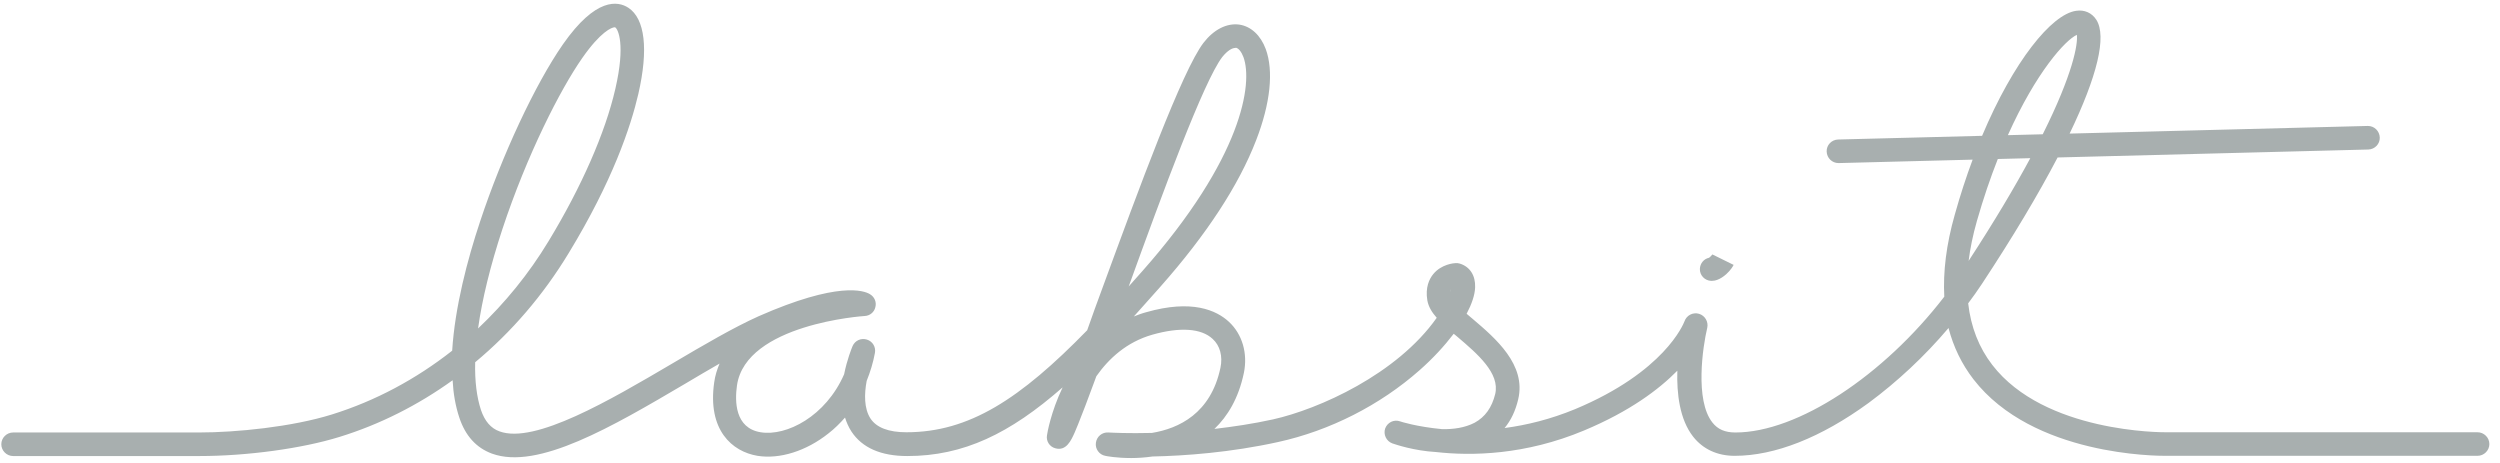 <svg width="1821" height="337" viewBox="0 0 1821 337" fill="none" xmlns="http://www.w3.org/2000/svg">
<path fill-rule="evenodd" clip-rule="evenodd" d="M823.934 333.639C813.208 333.639 805.563 332.183 805.074 332.021C800.688 331.211 797.6 327.001 798.249 322.468C798.9 317.935 802.804 314.697 807.352 315.021L807.785 315.041C810.136 315.165 821.88 315.783 839.055 315.344C858.733 312.106 881.981 301.097 888.968 267.907C890.757 259.488 888.647 251.717 883.281 246.859C874.986 239.088 859.383 238.116 839.384 243.784C820.685 249.125 807.681 261.107 798.574 274.059L797.144 277.943C794.791 284.333 792.642 290.166 790.609 295.43C789.837 297.405 789.117 299.262 788.44 301.007C786.119 306.988 784.315 311.637 782.805 315.021C780.204 320.849 776.626 328.782 768.661 326.516C764.433 325.383 761.831 321.172 762.645 316.963C762.808 315.669 765.409 300.126 774.025 282.153C735.657 315.83 701.839 332.183 660.87 332.183C641.685 332.183 628.029 326.193 620.224 314.372C618.11 311.135 616.648 307.736 615.509 304.173C611.77 308.382 607.868 312.268 603.479 315.669C587.221 328.62 567.874 334.611 551.778 332.021C533.244 328.944 515.196 313.239 520.237 278.431C520.888 273.574 522.351 269.04 524.138 264.832C516.175 269.362 507.725 274.379 499.273 279.396L498.865 279.637C446.15 310.65 391.714 342.675 358.307 330.401C346.926 326.193 338.96 317.45 334.57 304.173C331.806 295.915 330.181 286.688 329.693 276.973C304.493 295.107 276.692 309.192 247.265 318.258C220.114 326.678 180.118 332.183 145.164 332.183H9.572C4.857 332.183 0.955 328.297 0.955 323.602C0.955 318.907 4.857 315.021 9.572 315.021H144.839C172.153 315.021 212.635 310.973 241.737 301.907C273.44 292.032 303.03 276.164 329.367 255.441C331.319 223.869 340.423 189.222 349.69 161.374C365.624 113.128 389.848 61.318 410.007 32.338C434.07 -2.148 450.165 0.766 457.643 5.623C469.837 13.556 472.438 35.899 464.96 68.442C459.432 92.241 446.262 131.746 414.235 184.365C395.701 214.964 372.614 241.84 346.113 263.86C345.788 277.622 347.251 289.279 350.34 298.668C353.104 306.764 357.494 311.944 363.835 314.211C389.514 323.7 444.556 291.328 489.272 265.03L490.16 264.507C512.921 251.068 534.544 238.44 552.59 230.345C610.306 204.927 629.329 211.565 633.719 214.318C636.969 216.26 638.596 219.983 637.621 223.706C636.808 227.431 633.555 230.022 629.816 230.183C629.004 230.183 543.325 236.012 536.82 280.697C535.194 292.193 535.194 311.783 554.053 314.859C572.913 317.935 601.528 303.202 614.86 272.603C617.021 261.84 620.355 253.703 620.964 252.221L621.037 252.039C622.826 247.992 627.215 246.05 631.443 247.345C635.669 248.64 638.108 252.85 637.296 257.06C635.994 264.183 633.881 270.984 631.28 277.46C629.491 287.011 629.329 297.535 634.043 304.822C638.433 311.458 647.213 314.859 660.219 314.859C705.903 314.859 742.972 290.735 791.91 240.546C792.803 237.96 793.735 235.373 794.669 232.785C795.603 230.195 796.543 227.592 797.438 225.003L802.731 210.571C829.766 136.868 861.06 51.554 876.614 31.203C884.091 21.489 893.685 16.632 902.79 17.928C911.245 19.223 918.233 25.7 921.971 35.737C927.827 51.765 925.388 75.242 914.984 102.118C902.301 134.984 878.893 170.765 845.401 208.651C841.422 213.19 837.443 217.615 833.568 221.925C830.953 224.839 828.378 227.698 825.891 230.507C828.811 229.374 831.739 228.241 834.828 227.431C868.159 217.878 886.04 225.975 895.145 234.393C904.9 243.46 908.967 257.383 906.039 271.631C902.14 290.25 894.174 303.202 884.58 312.43C898.234 310.811 912.705 308.707 927.338 305.468C960.669 298.021 1017.57 272.603 1046.51 231.478C1042.93 227.431 1040.5 223.384 1039.68 218.85C1038.06 209.297 1041.15 203.145 1043.91 199.746C1049.92 192.298 1059.36 191.65 1060.33 191.65C1061.31 191.65 1062.28 191.65 1063.25 191.975C1070.73 194.241 1074.8 200.717 1074.48 209.297C1074.31 214.802 1072.04 221.441 1068.29 228.564C1069.1 229.281 1069.97 230 1070.8 230.689C1071.46 231.246 1072.1 231.782 1072.69 232.288C1089.27 246.375 1111.87 265.64 1105.85 290.896C1103.9 299.154 1100.65 306.116 1095.94 311.783C1111.87 309.678 1129.26 305.468 1147.31 298.021C1212.36 270.846 1226.16 236.114 1226.94 234.153L1226.98 234.069C1228.44 229.697 1233.15 227.269 1237.54 228.564C1241.93 229.86 1244.54 234.393 1243.56 238.765C1240.31 252.364 1234.45 291.545 1247.3 307.736C1251.2 312.755 1256.56 315.021 1264.05 315.021C1309.4 315.021 1372 273.574 1416.22 216.097C1415.25 197.965 1417.68 178.05 1423.86 156.355C1427.82 142.186 1432.2 128.794 1436.87 116.284L1339.32 118.782H1339.16C1334.44 118.782 1330.7 115.058 1330.54 110.364C1330.38 105.669 1334.12 101.783 1338.84 101.621L1443.76 98.935C1466.71 44.469 1494.35 10.473 1512.14 7.89C1518.31 6.919 1523.69 9.347 1526.94 14.366C1534.74 26.441 1527.59 55.621 1507.51 97.303L1724.64 91.744H1724.79C1729.52 91.744 1733.25 95.468 1733.42 100.163C1733.58 104.859 1729.84 108.745 1725.13 108.906L1498.76 114.701C1484.76 141.475 1466.26 172.469 1443.69 206.708C1440.44 211.565 1437.19 216.26 1433.62 220.954C1435.57 238.116 1441.42 253.175 1451.18 265.803C1489.2 315.225 1575.13 314.87 1577.62 314.859H1577.67H1804.62C1809.34 314.859 1813.25 318.744 1813.25 323.44C1813.25 328.136 1809.34 332.021 1804.62 332.021H1577.67H1577.51C1571.88 332.031 1480.76 332.205 1437.51 276.325C1428.9 265.155 1422.88 252.688 1419.3 238.926C1401.91 259.488 1381.91 278.106 1361.1 293.488C1326.47 318.744 1292.82 332.021 1263.56 332.021C1250.87 332.021 1240.47 327.164 1233.31 318.096C1223.4 305.468 1221.28 286.688 1221.77 270.012C1208.44 283.611 1187.14 299.639 1153.82 313.564C1110.89 331.534 1071.87 332.183 1046.02 329.268C1029.87 328.34 1016.39 323.719 1014.37 323.025L1014.16 322.954C1009.77 321.335 1007.49 316.479 1008.95 312.106C1010.58 307.736 1015.29 305.306 1019.85 306.926C1020.17 307.087 1031.72 310.811 1050.41 312.593C1058.54 312.755 1066.99 311.621 1074.15 307.897C1081.79 303.687 1086.67 296.887 1089.11 287.011C1092.67 271.828 1076.18 257.773 1061.57 245.328L1061.47 245.24C1060.9 244.674 1060.25 244.187 1059.64 243.725C1059.37 243.525 1059.11 243.33 1058.87 243.135C1052.2 251.878 1043.75 261.107 1033.99 269.688C1005.22 295.107 968.635 313.726 930.915 321.982C896.445 329.592 863.121 332.021 839.544 332.506C833.857 333.316 828.49 333.639 823.934 333.639ZM1439.95 161.051C1444.72 144.361 1449.88 129.3 1455.21 115.815L1478.88 115.21C1467.72 135.924 1453.08 160.685 1433.94 190.032C1435.08 180.964 1437.03 171.25 1439.95 161.051ZM1512.79 25.375C1513.64 32.1 1509.95 53.765 1487.93 97.804L1462.53 98.453C1483.14 52.543 1504.43 29.124 1512.79 25.375ZM447.726 19.871C445.612 19.871 437.484 23.109 424.152 42.214C408.057 65.203 383.833 112.803 365.949 166.879C357.169 193.592 351.154 218.04 348.227 239.249C367.736 220.792 385.134 199.583 399.603 175.622C423.664 135.956 440.898 96.613 448.215 64.718C455.693 32.338 450.165 21.328 448.215 20.033C448.215 19.871 448.051 19.871 447.726 19.871ZM1056.76 210.593C1056.43 211.24 1056.27 212.049 1056.1 212.86C1056.2 212.378 1056.36 211.898 1056.5 211.449C1056.6 211.145 1056.68 210.855 1056.76 210.593ZM899.702 34.928C897.584 34.928 894.174 36.709 890.268 41.566C876.775 59.213 846.861 140.328 822.153 208.651C823.869 206.686 825.626 204.719 827.407 202.73C829.004 200.952 830.616 199.149 832.228 197.317C905.068 114.908 912.705 60.671 905.718 41.566C904.25 37.68 902.14 35.089 900.191 34.766C900.022 34.928 899.862 34.928 899.702 34.928ZM1246.49 204.591H1246.81C1249.08 204.591 1252.82 203.783 1257.38 199.734C1260.79 196.657 1262.42 193.743 1262.75 192.934L1247.32 185.335C1247.41 185.223 1247.46 185.162 1247.46 185.162L1247.3 185.325L1247.32 185.335C1247.06 185.629 1246.5 186.283 1245.68 187.105C1245.48 187.295 1245.29 187.43 1245.13 187.541C1245.02 187.619 1244.93 187.687 1244.86 187.753C1241.12 188.563 1238.35 191.801 1238.19 195.848C1238.03 200.543 1241.77 204.429 1246.49 204.591Z" fill="#A8AFAF"/>
</svg>
